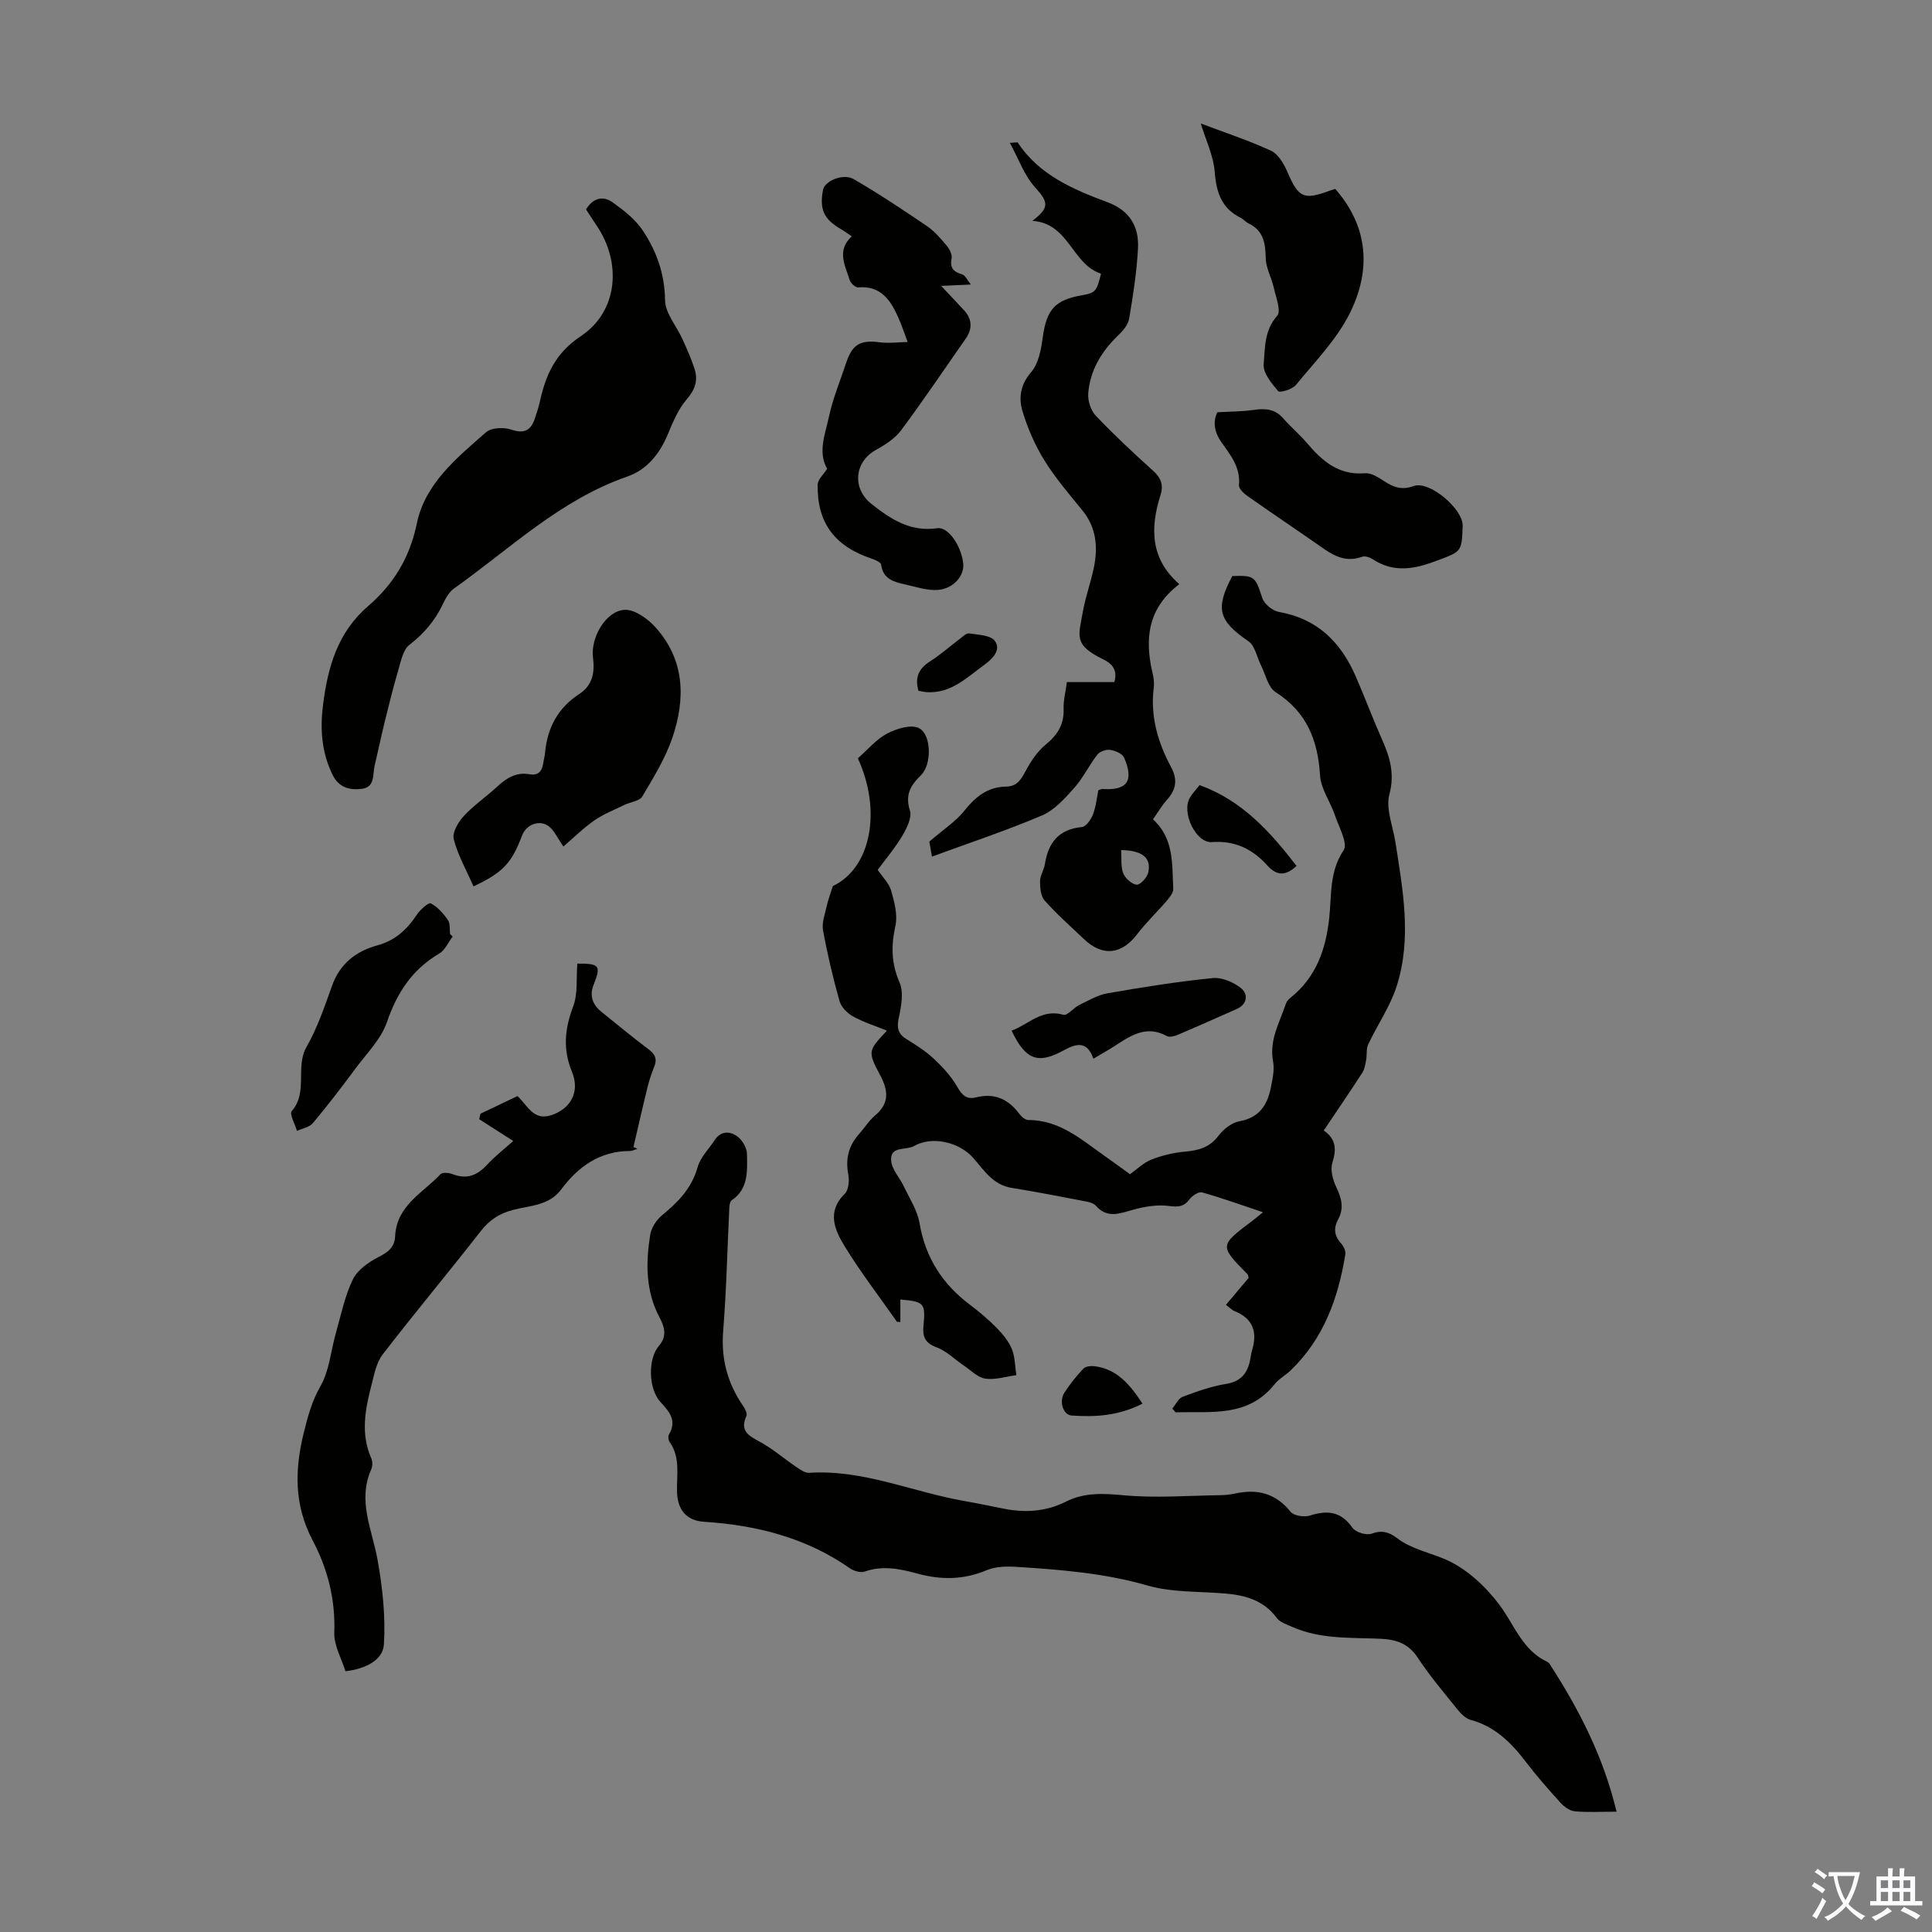 <svg enable-background="new 0 0 400 400" viewBox="0 0 400 400" xmlns="http://www.w3.org/2000/svg"><rect x="0" y="0" width="400" height="400" fill="#808080" stroke="none"/><g fill="#010100"><path d="m186.41 269.05v4.65c-.23-.01-.47-.02-.7-.03-3.63-5.19-7.51-10.22-10.81-15.61-2.05-3.35-3.82-7.16.01-10.91.81-.8.96-2.76.71-4.05-.61-3.24.11-5.95 2.28-8.36 1.12-1.25 2.02-2.74 3.29-3.81 2.97-2.49 2.73-5.11 1.08-8.24-2.67-5.03-2.57-5.09 1.36-9.31-2.43-.99-4.84-1.73-7-2.93-1.18-.65-2.46-1.92-2.81-3.16-1.36-4.84-2.52-9.74-3.42-14.68-.28-1.55.38-3.3.74-4.93.3-1.35.8-2.66 1.29-4.23 7.85-3.7 10.2-15.51 5.18-26.45 2.05-1.79 3.8-3.93 6.05-5.12 1.93-1.02 4.94-1.95 6.58-1.14 2.64 1.32 2.7 7.54.45 9.74-2.18 2.13-3.34 4.07-2.3 7.34.46 1.44-.65 3.64-1.56 5.19-1.47 2.48-3.36 4.71-5.11 7.09 1.02 1.51 2.35 2.77 2.78 4.29.67 2.35 1.39 5.03.89 7.3-.91 4.11-.88 7.74.85 11.71.89 2.04.36 4.93-.15 7.3-.45 2.08-.21 3.34 1.62 4.46 2 1.23 4.01 2.52 5.71 4.12 1.81 1.7 3.56 3.62 4.79 5.77.98 1.72 1.94 2.63 3.86 2.15 3.81-.96 6.69.34 8.98 3.42.43.58 1.23 1.27 1.85 1.27 6.58-.01 11.13 4.17 16.05 7.61 1.65 1.15 3.26 2.35 5 3.61 1.5-1.06 2.82-2.4 4.43-3.03 2.19-.86 4.57-1.43 6.91-1.64 2.8-.25 5.12-.83 6.95-3.26 1.03-1.36 2.74-2.74 4.34-3.03 4.16-.74 5.85-3.39 6.55-7.05.34-1.75.77-3.63.45-5.32-.84-4.43 1.34-8.07 2.64-11.95.16-.49.58-.96 1-1.29 5.33-4.27 7.31-10.08 8-16.64.49-4.67 0-9.45 2.96-13.86.94-1.4-.99-4.86-1.82-7.3-.94-2.77-2.89-5.42-3.06-8.2-.44-7.31-2.77-13.14-9.21-17.25-1.55-.99-2.06-3.64-3.02-5.55-.85-1.68-1.23-4.03-2.59-4.97-6.19-4.25-6.95-6.69-3.35-13.51 4.66-.15 4.74.1 6.23 4.59.41 1.23 2.14 2.62 3.45 2.85 7.91 1.38 12.77 6.24 15.84 13.25 1.88 4.3 3.52 8.71 5.42 13 1.65 3.71 2.75 7.14 1.59 11.52-.79 2.96.72 6.55 1.24 9.85 1.55 9.96 3.44 20 .25 29.9-1.35 4.19-3.97 7.96-5.87 11.99-.45.95-.24 2.18-.44 3.27-.17.89-.31 1.88-.79 2.62-2.55 3.94-5.2 7.81-7.98 11.96 2.57 1.75 2.65 3.93 1.78 6.69-.46 1.47.09 3.53.81 5.03 1.08 2.26 1.66 4.34.4 6.65-.95 1.75-.88 3.33.52 4.9.54.61 1.08 1.62.96 2.35-1.47 9.1-4.5 17.5-11.35 24.07-1.05 1.01-2.41 1.72-3.3 2.84-5.52 6.93-13.21 5.59-20.5 5.82-.23-.26-.45-.53-.68-.79.72-.84 1.27-2.1 2.17-2.44 2.91-1.1 5.91-2.15 8.97-2.66 2.76-.46 4.19-1.85 4.84-4.35.22-.86.29-1.77.54-2.62 1.12-3.74.24-6.53-3.59-8.08-.59-.24-1.06-.75-1.83-1.31 1.66-1.96 3.21-3.81 4.71-5.59-.11-.35-.11-.62-.25-.76-5.81-5.92-5.81-5.92.96-11.01.61-.46 1.2-.96 2.26-1.82-4.49-1.5-8.51-2.95-12.62-4.11-.7-.2-2.03.68-2.59 1.43-1.2 1.58-2.37 1.63-4.29 1.38-2.41-.31-5.04.13-7.42.79-2.78.78-5.34 1.85-7.69-.84-.4-.45-1.15-.7-1.78-.83-5.21-.99-10.41-2.03-15.64-2.86-3.87-.62-5.72-3.64-7.97-6.21-2.87-3.28-8.56-4.6-12.26-2.45-1.64.95-5.04-.13-4.72 3.1.18 1.8 1.76 3.44 2.6 5.21 1.18 2.51 2.82 4.98 3.27 7.64 1.21 7.16 4.75 12.64 10.47 16.93 1.96 1.47 3.85 3.09 5.57 4.84 1.23 1.25 2.43 2.72 3.08 4.32.67 1.65.64 3.58.92 5.39-2.14.29-4.35 1.02-6.41.72-1.59-.23-3.01-1.73-4.47-2.71-1.88-1.27-3.58-3.02-5.64-3.78-2.44-.9-2.93-2.24-2.7-4.54.46-4.58.08-4.94-4.79-5.35z"/><path d="m334.69 375.09c-3.33 0-6.01.17-8.66-.08-1.04-.1-2.19-.94-2.94-1.77-2.48-2.73-4.93-5.51-7.17-8.45-3.04-3.99-6.42-7.36-11.47-8.72-1.06-.29-2.04-1.33-2.78-2.25-2.81-3.49-5.71-6.92-8.17-10.65-1.91-2.9-4.45-3.73-7.61-3.88-6.23-.28-12.57.15-18.47-2.51-1.09-.49-2.43-.92-3.08-1.8-2.72-3.69-6.55-4.72-10.8-5.07-5.35-.45-10.92-.19-15.98-1.65-8.93-2.57-17.99-3.28-27.13-3.86-2.05-.13-4.33-.07-6.17.7-4.77 2.01-9.46 2.03-14.34.69-3.56-.97-7.14-1.73-10.87-.42-.85.3-2.25-.09-3.05-.65-9.08-6.35-19.32-8.95-30.21-9.65-3.68-.23-5.51-2.5-5.62-6.14-.11-3.52.76-7.18-1.54-10.4-.27-.37-.34-1.17-.12-1.55 1.66-2.85.11-4.69-1.74-6.67-2.51-2.69-2.71-8.91-.34-11.67 1.78-2.08 1.09-4.05.11-5.9-2.89-5.45-2.84-11.21-1.94-17.01.23-1.46 1.24-3.1 2.39-4.05 3.34-2.75 6.21-5.62 7.44-10.02.57-2.04 2.32-3.76 3.54-5.62 1.27-1.95 3.17-1.86 4.67-.77 1.03.75 1.99 2.36 2.01 3.6.05 3.49.38 7.23-3.16 9.64-.34.23-.46.97-.49 1.49-.42 8.56-.6 17.13-1.28 25.67-.45 5.74.93 10.75 4.13 15.41.41.59.91 1.58.69 2.07-1.51 3.31.72 4.2 3.02 5.49 2.58 1.45 4.86 3.43 7.33 5.1.79.54 1.78 1.24 2.63 1.19 11.23-.72 21.45 3.98 32.19 5.85 2.75.48 5.49 1.06 8.23 1.6 4.41.86 8.69.56 12.74-1.48 3.86-1.94 7.74-1.71 11.98-1.32 6.61.61 13.33.07 20-.02 1-.01 2.02-.12 3-.33 4.6-1.02 8.43-.11 11.54 3.77.67.83 2.82 1.15 4 .78 3.63-1.15 6.44-.88 8.81 2.53.65.93 2.89 1.62 3.97 1.22 2.13-.78 3.61-.33 5.23.9 3.06 2.33 6.85 3.02 10.21 4.5 4.25 1.88 8.16 5.52 11.01 9.32 3.11 4.14 4.74 9.39 9.9 11.81.19.09.38.26.5.44 6.01 9.3 11.1 19.05 13.86 30.59z"/><path d="m192.41 174.24c2.94-2.53 5.48-4.17 7.27-6.41 2.3-2.88 4.83-4.92 8.58-4.97 2.31-.03 3.13-1.45 4.09-3.24 1.08-2.01 2.44-4.06 4.17-5.48 2.46-2.01 3.8-4.17 3.69-7.39-.06-1.75.42-3.51.68-5.53h9.82c.75-2.54-.51-3.84-2.3-4.71-6.2-3.02-5.12-4.77-4.19-9.98.55-3.07 1.65-6.04 2.27-9.1.84-4.19.5-8.2-2.37-11.73-2.75-3.38-5.62-6.71-7.9-10.4-1.95-3.15-3.48-6.67-4.54-10.23-.81-2.73-.41-5.47 1.83-8.05 1.52-1.76 2.03-4.65 2.37-7.12.8-5.78 2.46-7.78 8.15-8.78 2.77-.49 3.04-.78 3.92-4.46-6.01-1.93-6.66-10.49-14.21-10.93 3.66-2.81 3.32-3.87.49-7.03-2.17-2.41-3.31-5.75-5.15-9.12 1.3-.07 1.58-.15 1.63-.07 4.45 6.74 11.47 9.71 18.59 12.36 4.59 1.71 6.55 5.05 6.31 9.55-.26 4.89-1.02 9.77-1.84 14.6-.22 1.26-1.33 2.51-2.32 3.47-3.42 3.31-5.77 7.2-6.14 11.95-.12 1.51.51 3.52 1.54 4.6 3.77 3.97 7.78 7.73 11.85 11.39 1.62 1.46 2.24 2.92 1.59 4.99-2.13 6.76-2.24 13.18 3.87 18.52-6.63 5.06-7.17 11.46-5.53 18.45.23.97.37 2.02.24 3-.74 5.9.85 11.32 3.57 16.39 1.47 2.74 1.02 4.76-.9 6.9-1.03 1.15-1.82 2.53-2.83 3.96 4.38 3.95 3.94 9.27 4.2 14.36.04.79-.7 1.73-1.28 2.42-2.02 2.36-4.3 4.52-6.18 6.98-3.23 4.24-7.14 4.71-11.04 1.02-2.76-2.62-5.62-5.15-8.14-7.99-.81-.91-.95-2.64-.94-3.99.01-1.18.81-2.32 1-3.52.7-4.44 2.84-7.22 7.65-7.69.87-.08 1.9-1.55 2.3-2.59.63-1.62.79-3.43 1.12-5.03.46-.14.67-.28.87-.26 5.07.36 6.56-1.67 4.46-6.5-.36-.82-1.84-1.44-2.89-1.6-.84-.12-2.15.34-2.66 1-1.71 2.2-2.93 4.81-4.77 6.88-1.95 2.18-4.1 4.6-6.68 5.7-7.34 3.13-14.95 5.64-22.78 8.52-.33-1.94-.52-3.01-.54-3.11zm39.71 1.76c.12 1.79-.11 3.45.44 4.81.42 1.05 1.78 2.29 2.79 2.35.77.05 2.16-1.5 2.39-2.53.65-3.02-1.22-4.56-5.62-4.63z"/><path d="m121.33 43.36c1.47-2.42 3.54-2.87 5.5-1.47 2.31 1.65 4.7 3.51 6.24 5.82 2.86 4.28 4.55 8.99 4.62 14.43.03 2.71 2.39 5.37 3.61 8.08.91 2.01 1.81 4.04 2.49 6.13.79 2.39.13 4.31-1.63 6.35-1.77 2.05-2.86 4.75-3.93 7.3-1.7 4.02-4.31 7.26-8.38 8.67-13.87 4.82-24.26 14.94-35.88 23.19-1.02.72-1.72 2.04-2.29 3.23-1.62 3.4-3.9 6.09-6.92 8.42-1.31 1.01-1.74 3.34-2.28 5.16-1.06 3.6-1.96 7.26-2.86 10.9-.73 2.96-1.34 5.95-2.05 8.92-.44 1.84.12 4.45-2.6 4.82-2.49.33-4.8-.18-6.13-2.92-2.25-4.62-2.59-9.42-1.97-14.39.98-7.8 2.99-15.04 9.32-20.49 5.25-4.52 8.65-10.02 10.12-17.17 1.69-8.2 8.28-13.56 14.32-18.85 1.11-.97 3.69-1.07 5.24-.54 2.95 1.01 4.2-.09 4.98-2.64.29-.96.65-1.91.86-2.89 1.22-5.61 3.13-10.22 8.55-13.83 7.73-5.15 8.5-15.26 3.2-22.99-.73-1.08-1.44-2.2-2.13-3.24z"/><path d="m71.52 346.01c-.8-2.62-2.41-5.35-2.31-8.02.25-6.85-1.38-13.21-4.47-19.05-3.87-7.33-3.74-14.64-1.84-22.33.83-3.35 1.66-6.49 3.45-9.62 1.86-3.25 2.15-7.38 3.21-11.09s1.83-7.59 3.5-11.02c.96-1.96 3.25-3.57 5.3-4.62 1.99-1.02 3.34-2 3.45-4.34.3-6.32 5.75-8.95 9.41-12.83.4-.42 1.73-.29 2.47 0 2.88 1.12 5.05.32 7.09-1.88 1.66-1.79 3.61-3.31 5.48-4.98-2.45-1.57-4.75-3.04-7.05-4.51.09-.38.18-.76.27-1.14 2.56-1.22 5.12-2.44 7.66-3.65 2.13 2 3.3 5.13 6.92 3.98 3.99-1.26 6.1-4.77 4.37-8.97-1.93-4.72-1.52-8.9.23-13.53 1.02-2.69.62-5.92.87-8.91 4.62-.01 4.95.4 3.37 4.4-.92 2.33-.18 4.14 1.67 5.63 3.23 2.59 6.41 5.25 9.73 7.73 1.4 1.05 1.78 2.07 1.13 3.66-.55 1.34-1.01 2.73-1.36 4.14-1.02 4.13-1.95 8.28-2.92 12.42.27.12.54.25.81.37-.51.16-1.03.45-1.54.45-6.26.01-10.71 3.24-14.27 8-2.51 3.34-6.48 3.29-9.94 4.2-2.88.76-4.89 2.1-6.71 4.43-6.67 8.57-13.65 16.89-20.27 25.49-1.33 1.72-1.77 4.21-2.34 6.42-1.29 5-2.25 10.04-.02 15.08.28.64.29 1.63 0 2.27-2.91 6.52.18 12.51 1.3 18.76 1.03 5.76 1.68 11.73 1.31 17.54-.21 3.18-3.72 5.03-7.96 5.52z"/><path d="m171.25 97.06c-1.98-3.5-.39-7.2.37-10.77.81-3.8 2.34-7.45 3.57-11.17 1.29-3.88 2.96-4.78 6.98-4.25 1.88.25 3.83-.03 5.75-.07-.67-1.76-1.26-3.56-2.03-5.27-1.59-3.51-3.63-6.42-8.19-6.03-.57.05-1.58-.85-1.78-1.5-.92-3.02-2.78-6.12.43-9.07-.91-.61-1.53-1.08-2.19-1.46-3.59-2.06-4.54-4.11-3.76-8.17.35-1.83 4.17-3.49 6.38-2.2 5.19 3.02 10.2 6.36 15.18 9.74 1.54 1.05 2.81 2.56 4.03 4.01.59.7 1.18 1.84 1.03 2.63-.41 2.04.42 2.81 2.21 3.34.62.18 1 1.14 1.78 2.09-2.19.1-3.73.17-6.15.28 2.05 2.18 3.32 3.55 4.61 4.91 1.81 1.9 1.94 3.91.44 6.06-4.43 6.32-8.73 12.73-13.34 18.92-1.27 1.7-3.28 3-5.19 4.05-4.52 2.48-5 8-.96 11.2 4.03 3.2 8.1 5.84 13.65 5.03 2.25-.33 4.93 3.62 5.35 7.25.29 2.5-1.91 5.24-5.2 5.52-2.23.19-4.57-.63-6.82-1.13-2.3-.51-4.58-1.08-4.97-4.1-.07-.51-1.28-1.01-2.05-1.27-7.57-2.55-11.22-7.39-11.09-15.26 0-1.09 1.23-2.15 1.96-3.31z"/><path d="m98.04 183.52c-1.48-3.36-3.24-6.45-4.1-9.78-.35-1.36.93-3.54 2.08-4.79 2.03-2.21 4.58-3.92 6.79-5.97 1.96-1.82 3.99-3.19 6.83-2.68 1.87.34 2.63-.72 2.85-2.4.09-.66.3-1.31.35-1.98.45-5.18 2.67-9.36 7.07-12.22 2.87-1.87 3.24-4.56 2.86-7.64-.5-4.09 2.69-9.59 6.53-9.8 2.07-.12 4.75 1.8 6.34 3.54 6.16 6.77 6.33 14.84 3.56 22.96-1.46 4.27-3.91 8.24-6.23 12.15-.57.96-2.43 1.12-3.66 1.72-2.11 1.03-4.35 1.9-6.26 3.23-2.24 1.55-4.2 3.51-6.4 5.4-1.25-1.78-1.89-3.3-3.03-4.18-1.91-1.46-4.67-.37-5.52 1.88-2.19 5.74-3.87 7.61-10.06 10.56z"/><path d="m276.45 39.11c6.97 7.95 7.38 16.93 3.04 25.69-2.72 5.49-7.27 10.11-11.22 14.94-.73.89-3.32 1.63-3.64 1.24-1.36-1.61-3.15-3.75-3-5.54.29-3.37.09-7.02 2.8-10.07.86-.97-.27-3.84-.7-5.79-.46-2.07-1.63-4.07-1.67-6.12-.06-3.11-.46-5.71-3.56-7.2-.59-.29-1.04-.87-1.63-1.17-3.98-1.96-5.05-5.29-5.38-9.53-.25-3.29-1.81-6.47-2.88-9.99 4.88 1.84 9.84 3.47 14.54 5.64 1.5.69 2.67 2.71 3.39 4.38 2.29 5.33 3.35 5.9 8.75 3.89.4-.14.81-.26 1.16-.37z"/><path d="m252.04 85.36c2.99-.18 5.28-.16 7.52-.49 2.35-.34 4.39-.24 6.09 1.72 1.54 1.77 3.37 3.29 4.88 5.07 3.19 3.76 6.61 6.79 12.08 6.32 1.26-.11 2.74.84 3.92 1.61 1.95 1.27 3.65 1.95 6.15 1.04 3.27-1.19 10.28 4.78 10.15 8.27-.19 5.45-.27 5.25-5.31 7.17-4.57 1.74-8.9 2.61-13.3-.28-.61-.4-1.61-.74-2.21-.52-4.03 1.48-6.8-.88-9.73-2.91-4.68-3.25-9.41-6.43-14.07-9.71-.74-.52-1.76-1.51-1.7-2.18.38-3.75-1.81-6.32-3.72-9.05-1.44-2.1-1.67-4.27-.75-6.06z"/><path d="m93.73 193.89c-.92 1.2-1.59 2.83-2.8 3.54-5.59 3.29-8.73 8.09-10.82 14.19-1.21 3.52-4.18 6.47-6.49 9.58-2.85 3.84-5.76 7.65-8.83 11.32-.72.86-2.18 1.1-3.3 1.62-.41-1.4-1.61-3.5-1.09-4.1 3.44-3.94.67-9.1 3.07-13.3 2.25-3.94 3.74-8.35 5.28-12.66 1.63-4.56 4.95-7.14 9.34-8.34 3.73-1.02 6.19-3.29 8.23-6.39.68-1.03 2.42-2.56 2.87-2.32 1.41.73 2.6 2.09 3.54 3.44.51.73.33 1.94.45 2.94.2.15.38.32.55.48z"/><path d="m226.37 219.2c-1.22-3.58-3.34-3.28-6.04-1.79-5.44 3.01-7.99 2.05-10.89-4.02 3.51-1.29 6.23-4.59 10.72-3.29.81.24 2.08-1.43 3.24-2 1.92-.94 3.85-2.09 5.9-2.45 7.23-1.26 14.48-2.42 21.78-3.15 1.92-.19 4.37.86 5.92 2.14 1.42 1.18 1.29 3.28-.97 4.27-4.08 1.8-8.15 3.63-12.26 5.37-.67.28-1.67.51-2.22.21-4.34-2.37-7.62.04-11 2.22-1.31.83-2.68 1.59-4.18 2.49z"/><path d="m248.36 162.55c8.84 3.2 14.63 9.67 20.07 16.73-2.2 2.08-4.07 2.1-6.04-.09-3.04-3.38-6.69-5.2-11.47-4.84-3.3.25-6.35-6.1-4.59-9.15.54-.94 1.32-1.74 2.03-2.65z"/><path d="m236.54 290.61c-4.94 2.53-9.78 2.8-14.67 2.46-1.77-.12-2.66-2.93-1.49-4.75 1.14-1.76 2.48-3.43 3.92-4.96.46-.48 1.56-.59 2.32-.5 4.64.59 7.3 3.76 9.92 7.75z"/><path d="m190.16 143.02c-.82-2.86.14-4.66 2.41-6.1 2.15-1.37 4.08-3.09 6.12-4.63.61-.46 1.37-1.24 1.95-1.15 1.86.29 4.45.35 5.33 1.55 1.32 1.79-.34 3.62-2.1 4.9-3.67 2.65-6.97 6.05-12.05 5.71-.62-.05-1.23-.21-1.66-.28z"/></g><path d="m377.9 391.2c-.2.3-.4.5-.6.8-.7-.6-1.4-1-2.2-1.5.2-.3.4-.5.5-.8.6.4 1.4.8 2.3 1.5zm-1.8 6.1c-.2-.2-.5-.4-.9-.6.4-.6.8-1.2 1.2-1.9s.7-1.3.9-1.9c.3.3.5.5.8.7-.7 1.3-1.4 2.6-2 3.7zm2.2-9c-.3.3-.5.5-.6.8-.6-.6-1.3-1.1-2-1.5.3-.3.5-.5.6-.7.6.5 1.3.9 2 1.4zm.3.2v-.9h2 4.5c-.3 1.3-.6 2.5-1 3.6s-.9 2.1-1.4 3c.4.5 1 1 1.6 1.4s1.2.8 1.9 1.1c-.3.2-.5.4-.8.8-.4-.3-1-.7-1.6-1.2s-1.2-1.1-1.6-1.6c-.5.6-1.1 1.1-1.7 1.6s-1.4.9-2.1 1.4c-.1-.3-.3-.5-.7-.8.6-.2 1.2-.5 1.9-1s1.4-1.1 2-1.8c-.5-.8-.9-1.6-1.2-2.5s-.6-2-.8-3.2c-.4.1-.7.1-1 .1zm2.5 2.7c.3 1 .7 1.7 1 2.2.3-.5.6-1.1 1-2s.6-1.9.9-3h-3.2-.4c.1.9.3 1.8.7 2.8z" fill="#fbfafc"/><path d="m396.5 388.5v1.5 3.6h1.5v.9c-.4 0-1 0-1.7 0h-7.9c-.5 0-.9 0-1.2 0v-.9h1.3v-3.5c0-.7 0-1.2 0-1.6h2.4c0-.8 0-1.4 0-1.7h1c0 .3-.1.8-.1 1.7h1.5c0-.8 0-1.4 0-1.7h1c0 .3-.1.9-.1 1.7zm-8.2 9.2c-.2-.3-.5-.5-.8-.8.8-.3 1.4-.6 1.9-.9s1-.7 1.4-1.1c.3.3.6.5.9.8-1.6 1-2.8 1.6-3.4 2zm2.6-6.8v-1.6h-1.5v1.6zm0 2.7v-1.9h-1.5v1.9zm2.4-2.7v-1.6h-1.5v1.6zm0 2.7v-1.9h-1.5v1.9zm.2 2 .7-.8c.4.2.9.5 1.6.8s1.3.7 1.8 1c-.3.3-.5.5-.8.8-.4-.3-1.5-1-3.3-1.8zm2-4.7v-1.6h-1.4v1.6zm0 2.7v-1.9h-1.4v1.9z" fill="#fbfafc"/></svg>